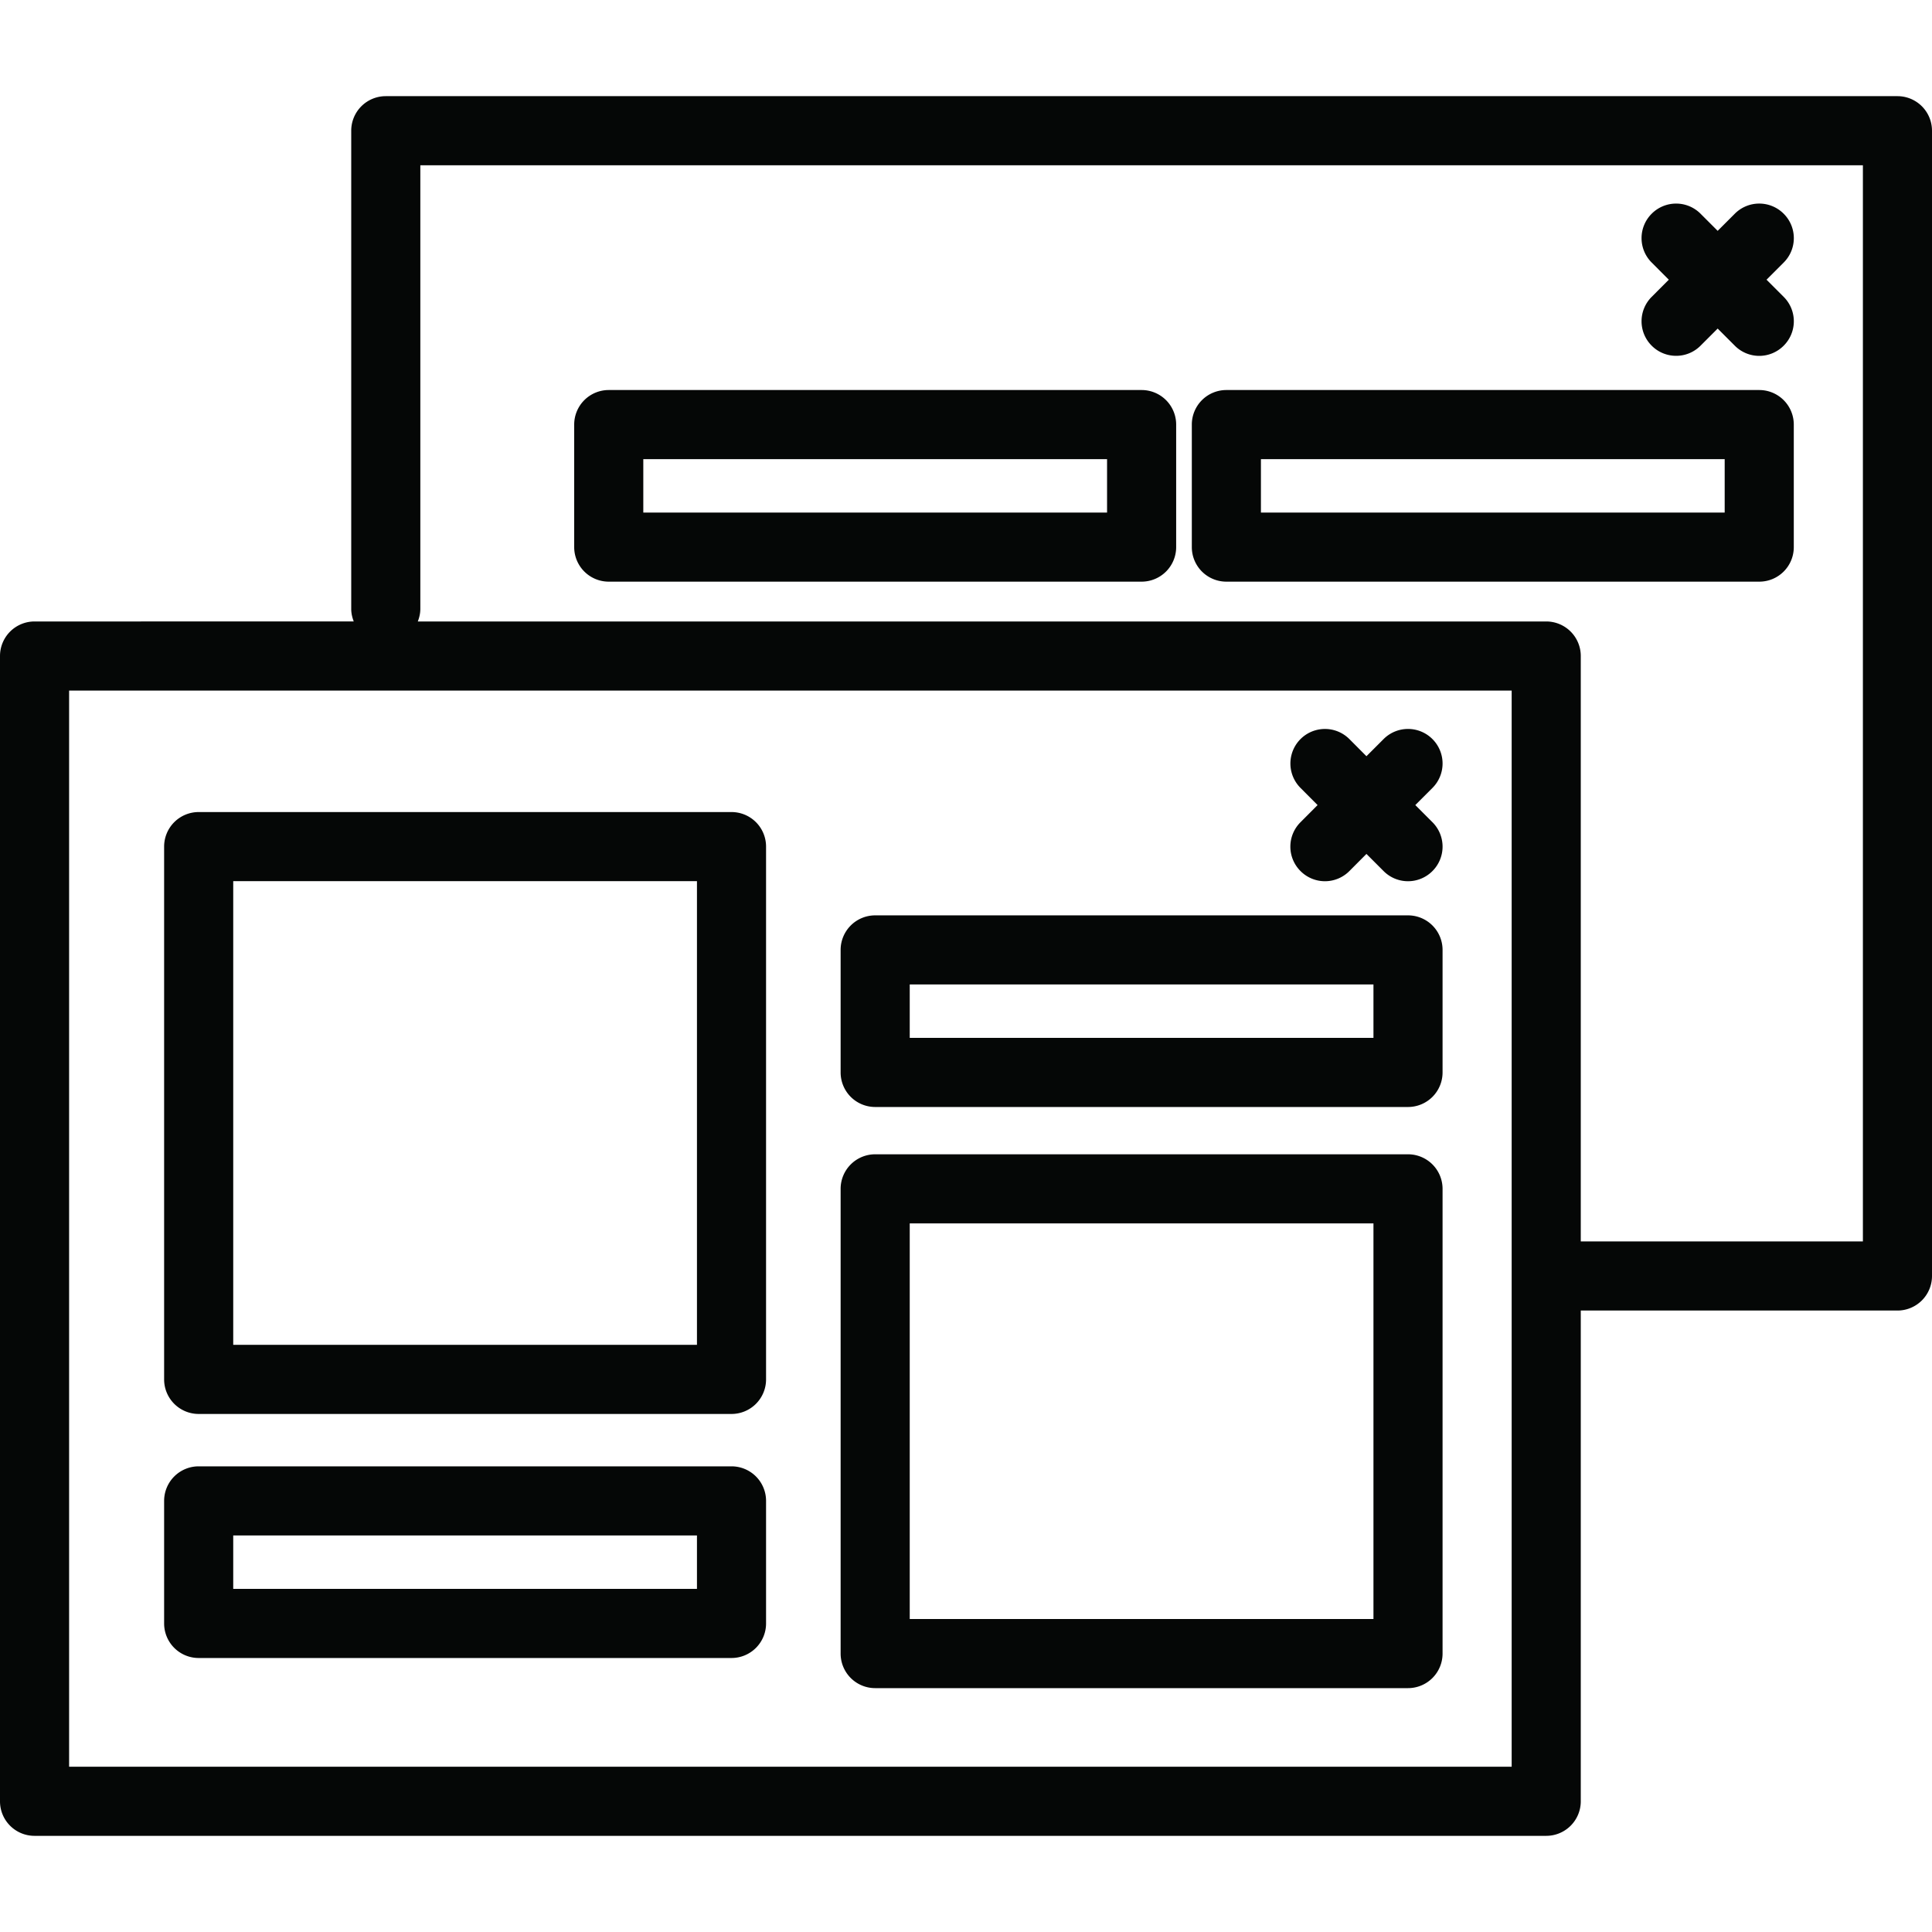 <svg xmlns="http://www.w3.org/2000/svg" version="1.1" xmlns:xlink="http://www.w3.org/1999/xlink" width="512"
  height="512" x="0" y="0" viewBox="0 0 55.915 55.915" style="enable-background:new 0 0 512 512" xml:space="preserve"
  class="">
  <g>
    <path
      d="M1 53.132h43.75a1 1 0 0 0 1-1V37.929h9.165a1 1 0 0 0 1-1V3.783a1 1 0 0 0-1-1h-43.75a1 1 0 0 0-1 1v13.839c0 .129.029.251.073.364H1a1 1 0 0 0-1 1v33.146c0 .554.447 1 1 1zm11.165-35.51V4.783h41.75v31.146H45.75V18.986a1 1 0 0 0-1-1H12.092c.044-.113.073-.235.073-.364zM2 19.986h41.75v31.146H2V19.986z"
      fill="#050706" opacity="1" data-original="#000000" class=""></path>
    <path
      d="M21.171 23.502H5.75a1 1 0 0 0-1 1v15.42a1 1 0 0 0 1 1h15.421a1 1 0 0 0 1-1v-15.42a1 1 0 0 0-1-1zm-1 15.42H6.75v-13.42h13.421v13.42zM40.75 33.407H25.329a1 1 0 0 0-1 1v13.45a1 1 0 0 0 1 1H40.75a1 1 0 0 0 1-1v-13.45a1 1 0 0 0-1-1zm-1 13.45H26.329v-11.45H39.75v11.45zM21.171 42.438H5.75a1 1 0 0 0-1 1v3.547a1 1 0 0 0 1 1h15.421a1 1 0 0 0 1-1v-3.547a1 1 0 0 0-1-1zm-1 3.546H6.75v-1.545h13.421v1.545zM40.75 26.492H25.329a1 1 0 0 0-1 1v3.546a1 1 0 0 0 1 1H40.75a1 1 0 0 0 1-1v-3.546a1 1 0 0 0-1-1zm-1 3.546H26.329v-1.546H39.75v1.546zM41.457 21.39a.999.999 0 0 0-1.414 0l-.496.496-.494-.496a.999.999 0 1 0-1.414 1.414l.494.496-.494.496a.997.997 0 0 0 0 1.414.997.997 0 0 0 1.414 0l.494-.496.496.496a.997.997 0 0 0 1.414 0 .999.999 0 0 0 0-1.414l-.496-.496.496-.496a.999.999 0 0 0 0-1.414zM51.915 15.834v-3.546a1 1 0 0 0-1-1H35.493a1 1 0 0 0-1 1v3.546a1 1 0 0 0 1 1h15.422c.554 0 1-.447 1-1zm-2-1H36.493v-1.546h13.422v1.546zM33.04 11.288H17.618a1 1 0 0 0-1 1v3.546a1 1 0 0 0 1 1H33.04a1 1 0 0 0 1-1v-3.546a1 1 0 0 0-1-1zm-1 3.546H18.618v-1.546H32.04v1.546zM47.803 10.005c.194.195.45.293.707.293a.993.993 0 0 0 .706-.293l.496-.496.496.496a.996.996 0 0 0 1.414 0 .997.997 0 0 0 0-1.414l-.496-.496.496-.496c.392-.39.392-1.023 0-1.414s-1.022-.391-1.414 0l-.496.496-.496-.496a.998.998 0 0 0-1.413 0 .997.997 0 0 0 0 1.414l.495.496-.495.496a.997.997 0 0 0 0 1.414z"
      fill="#050706" opacity="1" data-original="#000000" class=""></path>
  </g>
</svg>
